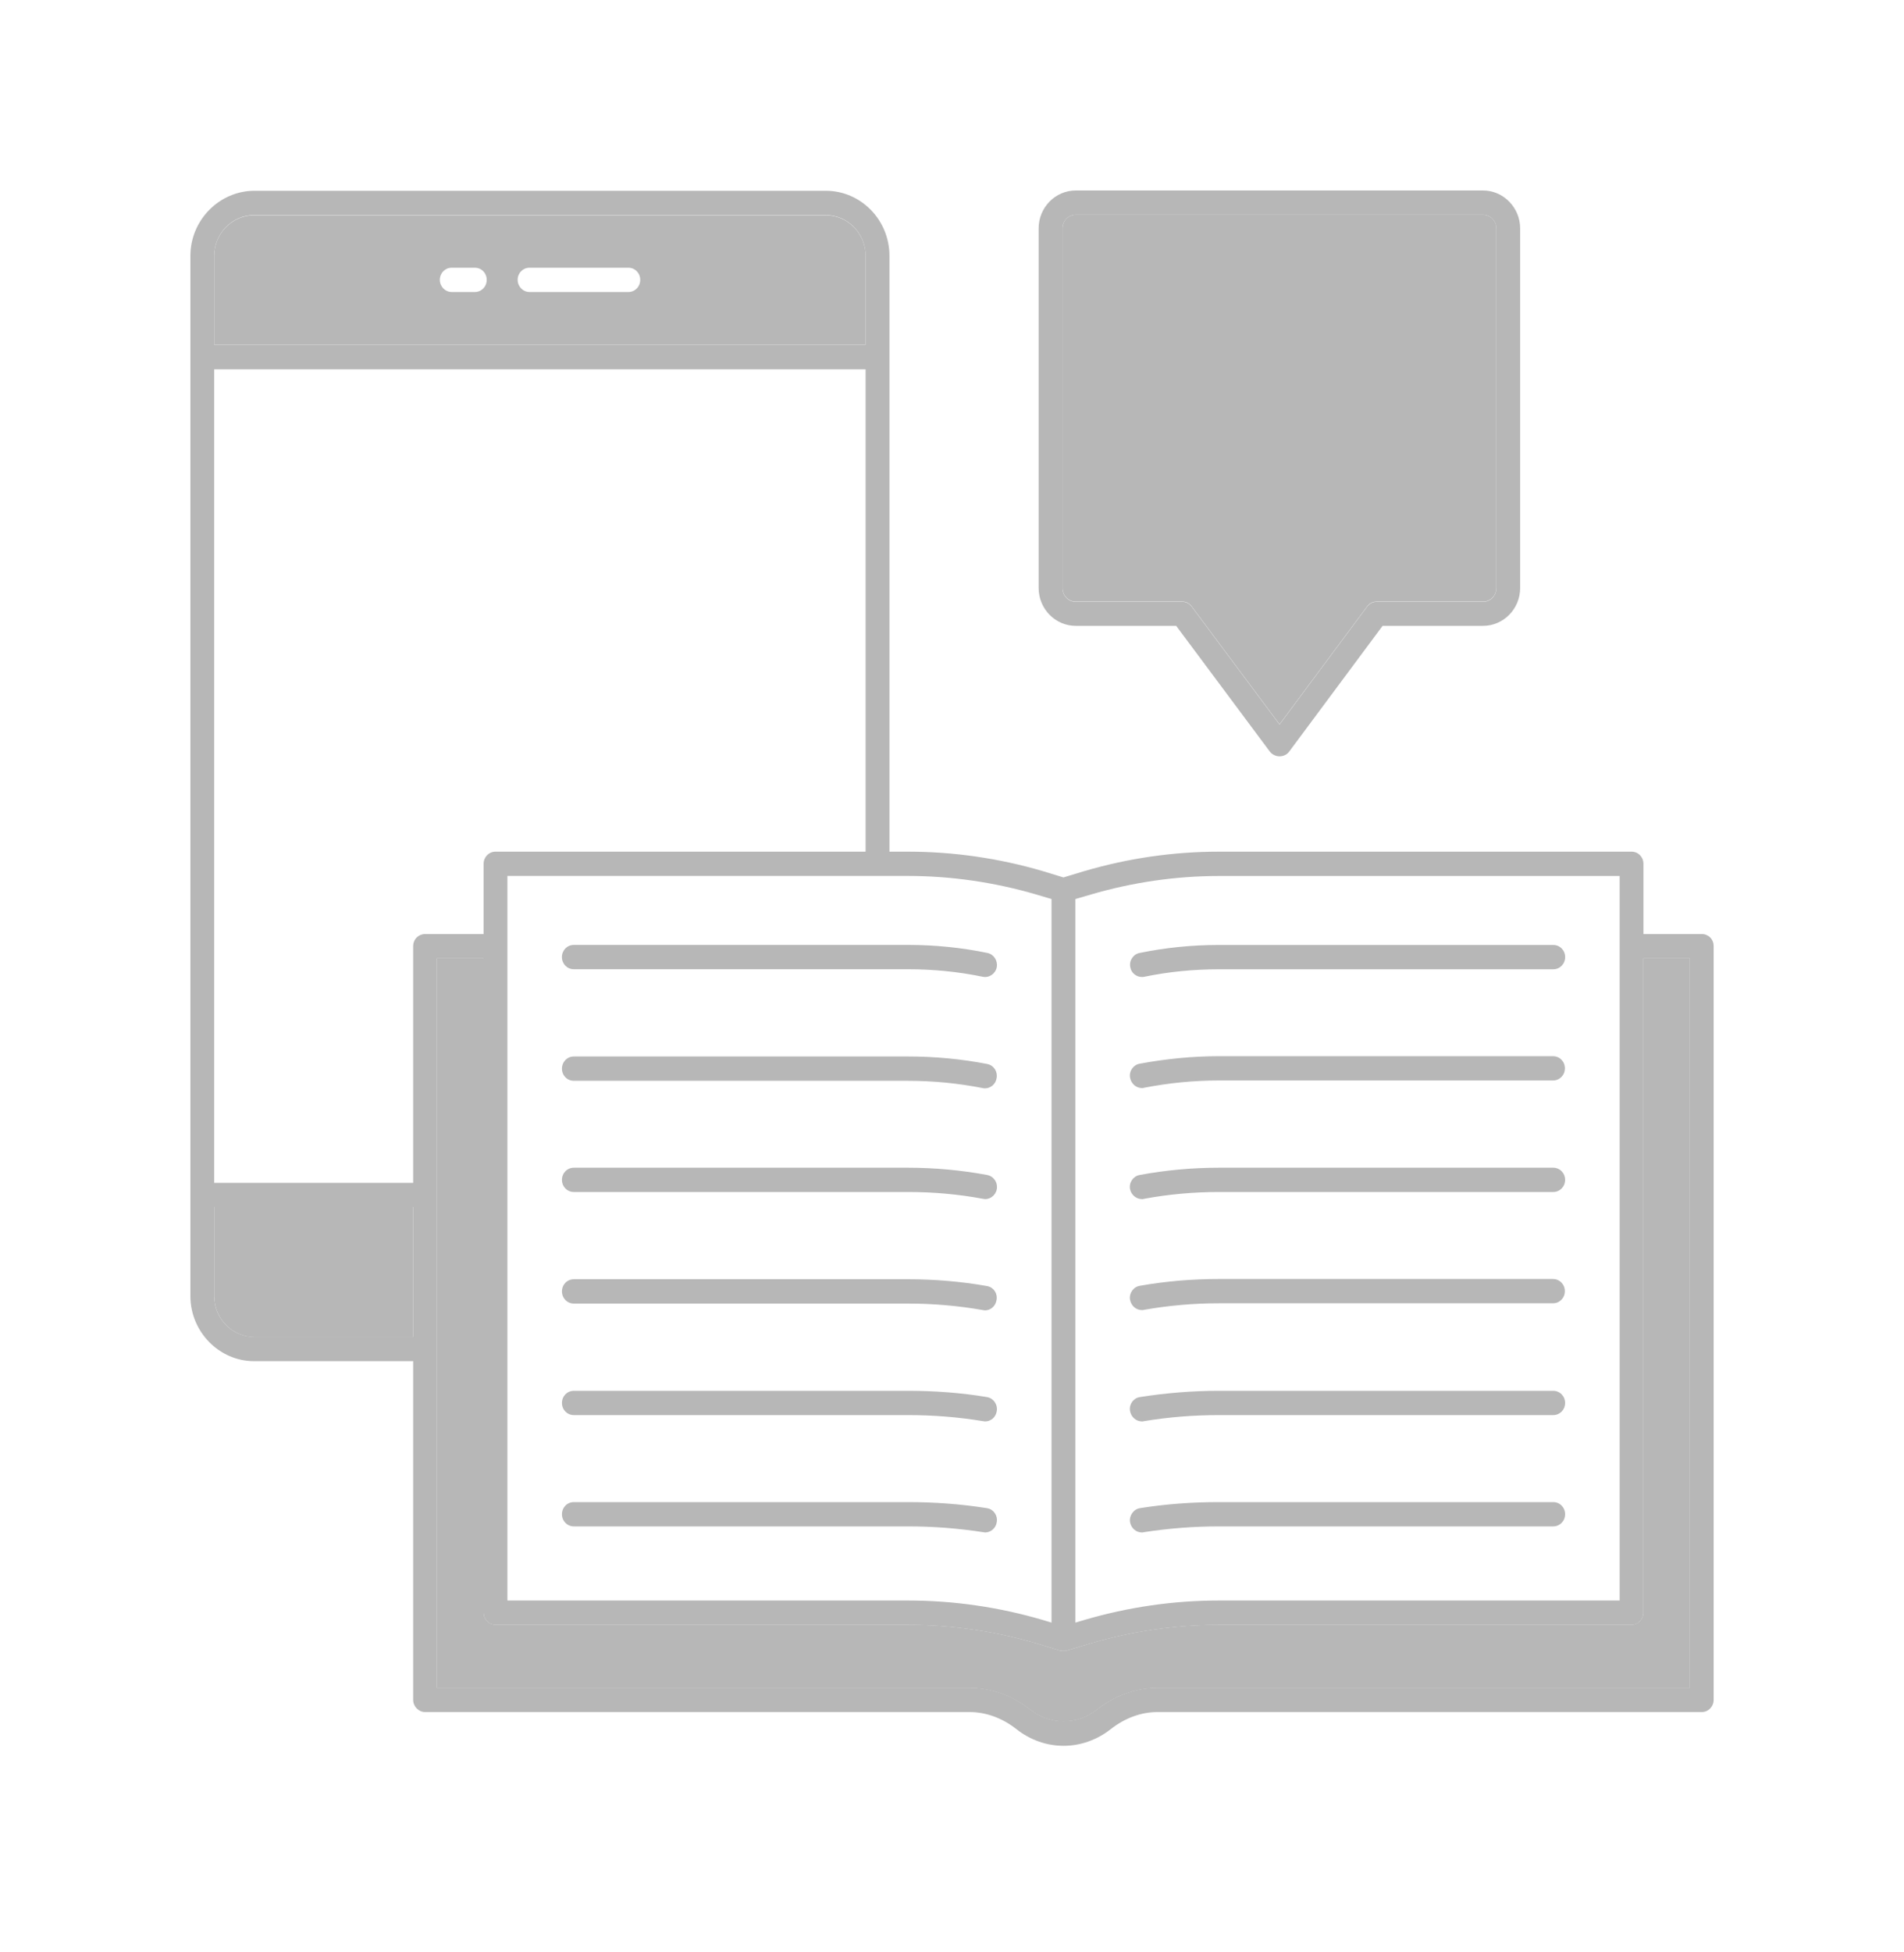 <?xml version="1.0" encoding="UTF-8"?>
<svg xmlns="http://www.w3.org/2000/svg" width="40" height="41" viewBox="0 0 40 41" fill="none">
  <g filter="url(#filter0_d_109_1205)">
    <path d="M35.751 15.615H34.526V14.14C34.526 13.997 34.416 13.885 34.276 13.885H25.606C24.65 13.885 23.701 14.023 22.781 14.293L22.341 14.426L21.906 14.293C20.986 14.023 20.035 13.885 19.076 13.885H18.686V1.373C18.686 0.618 18.086 0.006 17.346 0.006H5.34C4.605 0.011 4 0.623 4 1.373V23.218C4 23.968 4.605 24.585 5.34 24.585H8.68V31.698C8.68 31.836 8.795 31.953 8.93 31.953H20.366C20.71 31.953 21.051 32.075 21.351 32.31C21.64 32.539 21.986 32.662 22.346 32.662C22.696 32.662 23.046 32.539 23.331 32.315C23.636 32.075 23.976 31.953 24.321 31.953H35.751C35.892 31.953 36.001 31.836 36.001 31.698V15.87C36.001 15.722 35.891 15.615 35.751 15.615ZM22.591 14.88L22.921 14.784C23.796 14.528 24.701 14.396 25.606 14.396H34.026V29.611H25.606C24.65 29.611 23.701 29.749 22.781 30.019L22.591 30.075V14.88ZM19.076 14.395C19.985 14.395 20.891 14.528 21.765 14.783L22.091 14.88V30.075L21.906 30.019C20.986 29.749 20.035 29.611 19.076 29.611H10.66V14.395H19.076ZM4.5 1.373C4.5 0.899 4.88 0.516 5.34 0.516H17.345C17.81 0.516 18.185 0.899 18.185 1.373V3.24H4.5V1.373ZM8.68 24.075H5.34C4.879 24.075 4.5 23.692 4.5 23.218V21.345H8.68V24.075ZM8.68 15.87V20.84H4.5V3.756H18.185V13.885H10.41C10.27 13.885 10.16 13.997 10.16 14.14V15.615H8.93C8.795 15.615 8.68 15.722 8.68 15.87ZM35.501 31.443H24.32C23.865 31.443 23.415 31.606 23.025 31.913C22.62 32.229 22.055 32.218 21.655 31.907C21.265 31.601 20.82 31.443 20.365 31.443H9.18V16.125H10.16V29.867C10.16 30.005 10.27 30.122 10.41 30.122H19.075C19.985 30.122 20.89 30.255 21.765 30.51L22.27 30.663C22.295 30.668 22.32 30.668 22.34 30.668C22.365 30.668 22.39 30.668 22.41 30.663L22.92 30.51C23.796 30.255 24.7 30.122 25.605 30.122H34.275C34.415 30.122 34.525 30.005 34.525 29.867V16.125H35.5V31.443H35.501Z" fill="#B7B7B7"></path>
    <path d="M35.501 16.124V31.447H24.32C23.865 31.447 23.415 31.61 23.025 31.917C22.62 32.233 22.055 32.223 21.655 31.912C21.265 31.606 20.82 31.447 20.365 31.447H9.18V16.124H10.16V29.865C10.16 30.003 10.27 30.12 10.41 30.12H19.075C19.985 30.12 20.89 30.253 21.765 30.508L22.27 30.662C22.295 30.667 22.32 30.667 22.34 30.667C22.365 30.667 22.39 30.667 22.41 30.662L22.92 30.508C23.795 30.253 24.7 30.12 25.605 30.12H34.275C34.415 30.12 34.525 30.003 34.525 29.865V16.124H35.501ZM8.68 21.349V24.079H5.34C4.879 24.074 4.5 23.691 4.5 23.217V21.344H8.68V21.349ZM17.346 0.52H5.34C4.879 0.52 4.5 0.903 4.5 1.372V3.239H18.185V1.372C18.185 0.903 17.81 0.52 17.346 0.52ZM9.975 2.132H9.49C9.35 2.132 9.24 2.015 9.24 1.877C9.24 1.734 9.35 1.622 9.49 1.622H9.975C10.115 1.622 10.225 1.734 10.225 1.877C10.225 2.02 10.115 2.132 9.975 2.132ZM13.2 2.132H11.125C10.985 2.132 10.875 2.015 10.875 1.877C10.875 1.734 10.985 1.622 11.125 1.622H13.2C13.34 1.622 13.45 1.734 13.45 1.877C13.45 2.02 13.341 2.132 13.2 2.132Z" fill="#B7B7B7"></path>
    <path d="M11.805 16.099C11.805 16.242 11.915 16.354 12.055 16.354H19.075C19.6 16.354 20.13 16.405 20.645 16.512C20.78 16.54 20.913 16.45 20.94 16.312C20.965 16.175 20.88 16.041 20.745 16.012C20.2 15.899 19.635 15.843 19.08 15.843H12.055C11.915 15.843 11.805 15.956 11.805 16.099ZM20.741 18.344C20.191 18.237 19.631 18.186 19.076 18.186H12.056C11.915 18.186 11.806 18.299 11.806 18.442C11.806 18.585 11.915 18.697 12.056 18.697H19.076C19.6 18.697 20.131 18.748 20.646 18.85C20.661 18.855 20.677 18.855 20.691 18.855C20.811 18.855 20.916 18.768 20.936 18.646C20.965 18.511 20.883 18.377 20.751 18.347C20.747 18.345 20.744 18.344 20.741 18.344ZM20.741 20.675C20.196 20.574 19.636 20.522 19.076 20.522H12.056C11.915 20.522 11.806 20.634 11.806 20.777C11.806 20.92 11.915 21.032 12.056 21.032H19.076C19.605 21.032 20.131 21.078 20.651 21.175C20.666 21.175 20.681 21.181 20.695 21.181C20.833 21.181 20.945 21.067 20.945 20.926C20.946 20.804 20.859 20.698 20.741 20.675ZM20.736 23.007C20.191 22.911 19.631 22.864 19.076 22.864H12.056C11.915 22.864 11.806 22.976 11.806 23.119C11.806 23.262 11.915 23.375 12.056 23.375H19.076C19.6 23.375 20.131 23.42 20.651 23.512C20.666 23.512 20.681 23.518 20.69 23.518C20.81 23.518 20.915 23.431 20.935 23.303C20.963 23.17 20.88 23.038 20.748 23.01C20.744 23.009 20.74 23.008 20.736 23.007ZM20.736 25.339C20.191 25.247 19.631 25.207 19.076 25.207H12.056C11.915 25.207 11.806 25.319 11.806 25.462C11.806 25.605 11.915 25.717 12.056 25.717H19.076C19.6 25.717 20.136 25.758 20.655 25.845C20.671 25.845 20.681 25.85 20.695 25.85C20.815 25.85 20.92 25.763 20.94 25.635C20.964 25.496 20.874 25.364 20.737 25.339C20.737 25.34 20.736 25.34 20.736 25.339ZM20.731 27.671C20.186 27.584 19.626 27.544 19.076 27.544H12.056C11.915 27.544 11.806 27.656 11.806 27.799C11.806 27.942 11.915 28.054 12.056 28.054H19.076C19.605 28.054 20.136 28.095 20.655 28.176C20.671 28.176 20.681 28.182 20.695 28.182C20.815 28.182 20.925 28.089 20.94 27.962C20.963 27.826 20.875 27.696 20.741 27.673C20.738 27.673 20.734 27.672 20.731 27.671ZM23.991 16.517C24.006 16.517 24.025 16.517 24.041 16.512C24.556 16.405 25.085 16.355 25.611 16.355H32.631C32.771 16.355 32.881 16.242 32.881 16.099C32.881 15.956 32.771 15.844 32.631 15.844H25.606C25.046 15.844 24.486 15.9 23.941 16.012C23.806 16.038 23.716 16.175 23.746 16.313C23.765 16.43 23.871 16.517 23.991 16.517ZM23.991 18.849C24.006 18.849 24.021 18.849 24.035 18.843C24.551 18.742 25.081 18.69 25.606 18.69H32.626C32.766 18.69 32.876 18.578 32.876 18.435C32.876 18.292 32.766 18.18 32.626 18.18H25.606C25.051 18.18 24.491 18.236 23.941 18.338C23.806 18.363 23.716 18.495 23.741 18.633C23.765 18.762 23.871 18.849 23.991 18.849ZM23.991 21.181C24.006 21.181 24.021 21.181 24.035 21.175C24.551 21.079 25.081 21.032 25.61 21.032H32.63C32.77 21.032 32.88 20.92 32.88 20.777C32.88 20.634 32.77 20.522 32.63 20.522H25.605C25.05 20.522 24.49 20.573 23.94 20.675C23.805 20.701 23.715 20.833 23.74 20.971C23.765 21.094 23.871 21.181 23.991 21.181ZM23.991 23.512C24.006 23.512 24.021 23.512 24.03 23.507C24.551 23.415 25.081 23.369 25.605 23.369H32.625C32.765 23.369 32.875 23.257 32.875 23.114C32.875 22.971 32.765 22.859 32.625 22.859H25.605C25.05 22.859 24.49 22.905 23.945 23.002C23.809 23.025 23.717 23.157 23.74 23.296C23.74 23.297 23.74 23.297 23.741 23.298C23.765 23.426 23.871 23.512 23.991 23.512ZM23.991 25.85C24.006 25.85 24.016 25.85 24.03 25.845C24.551 25.758 25.081 25.717 25.61 25.717H32.63C32.77 25.717 32.88 25.605 32.88 25.462C32.88 25.319 32.77 25.207 32.63 25.207H25.605C25.05 25.207 24.495 25.252 23.945 25.339C23.811 25.36 23.719 25.487 23.739 25.623C23.739 25.625 23.74 25.628 23.74 25.63C23.761 25.758 23.871 25.85 23.991 25.85ZM23.991 28.182C24.001 28.182 24.016 28.182 24.03 28.176C24.551 28.095 25.085 28.054 25.61 28.054H32.63C32.77 28.054 32.88 27.942 32.88 27.799C32.88 27.656 32.77 27.544 32.63 27.544H25.605C25.05 27.544 24.495 27.584 23.95 27.671C23.815 27.692 23.72 27.825 23.74 27.962C23.761 28.09 23.866 28.182 23.991 28.182ZM31.156 0H22.6C22.17 0 21.82 0.357 21.82 0.796V8.348C21.82 8.786 22.17 9.143 22.6 9.143H24.71L26.68 11.787C26.73 11.848 26.805 11.883 26.881 11.883C26.961 11.883 27.035 11.848 27.081 11.787L29.046 9.143H31.156C31.586 9.143 31.936 8.786 31.936 8.348V0.796C31.936 0.362 31.586 0 31.156 0ZM31.436 8.353C31.436 8.511 31.311 8.638 31.156 8.638H28.921C28.84 8.638 28.77 8.674 28.721 8.74L26.881 11.215L25.036 8.74C24.989 8.674 24.915 8.636 24.835 8.638H22.6C22.446 8.638 22.321 8.511 22.321 8.353V0.796C22.321 0.638 22.446 0.51 22.6 0.51H31.155C31.31 0.51 31.435 0.638 31.435 0.796V8.353H31.436Z" fill="#B7B7B7"></path>
    <path d="M31.436 0.796V8.348C31.436 8.505 31.311 8.633 31.156 8.633H28.921C28.84 8.633 28.77 8.668 28.721 8.735L26.881 11.21L25.036 8.735C24.989 8.669 24.915 8.631 24.835 8.633H22.6C22.446 8.633 22.321 8.505 22.321 8.348V0.796C22.321 0.638 22.446 0.51 22.6 0.51H31.155C31.311 0.51 31.436 0.638 31.436 0.796Z" fill="#B7B7B7"></path>
  </g>
  <defs>
    <filter id="filter0_d_109_1205" x="0" y="0" width="40.002" height="40.662" filterUnits="userSpaceOnUse" color-interpolation-filters="sRGB">
      <feFlood flood-opacity="0" result="BackgroundImageFix"></feFlood>
      <feColorMatrix in="SourceAlpha" type="matrix" values="0 0 0 0 0 0 0 0 0 0 0 0 0 0 0 0 0 0 127 0" result="hardAlpha"></feColorMatrix>
      <feOffset dy="4"></feOffset>
      <feGaussianBlur stdDeviation="2"></feGaussianBlur>
      <feComposite in2="hardAlpha" operator="out"></feComposite>
      <feColorMatrix type="matrix" values="0 0 0 0 0 0 0 0 0 0 0 0 0 0 0 0 0 0 0.25 0"></feColorMatrix>
      <feBlend mode="normal" in2="BackgroundImageFix" result="effect1_dropShadow_109_1205"></feBlend>
      <feBlend mode="normal" in="SourceGraphic" in2="effect1_dropShadow_109_1205" result="shape"></feBlend>
    </filter>
  </defs>
</svg>
